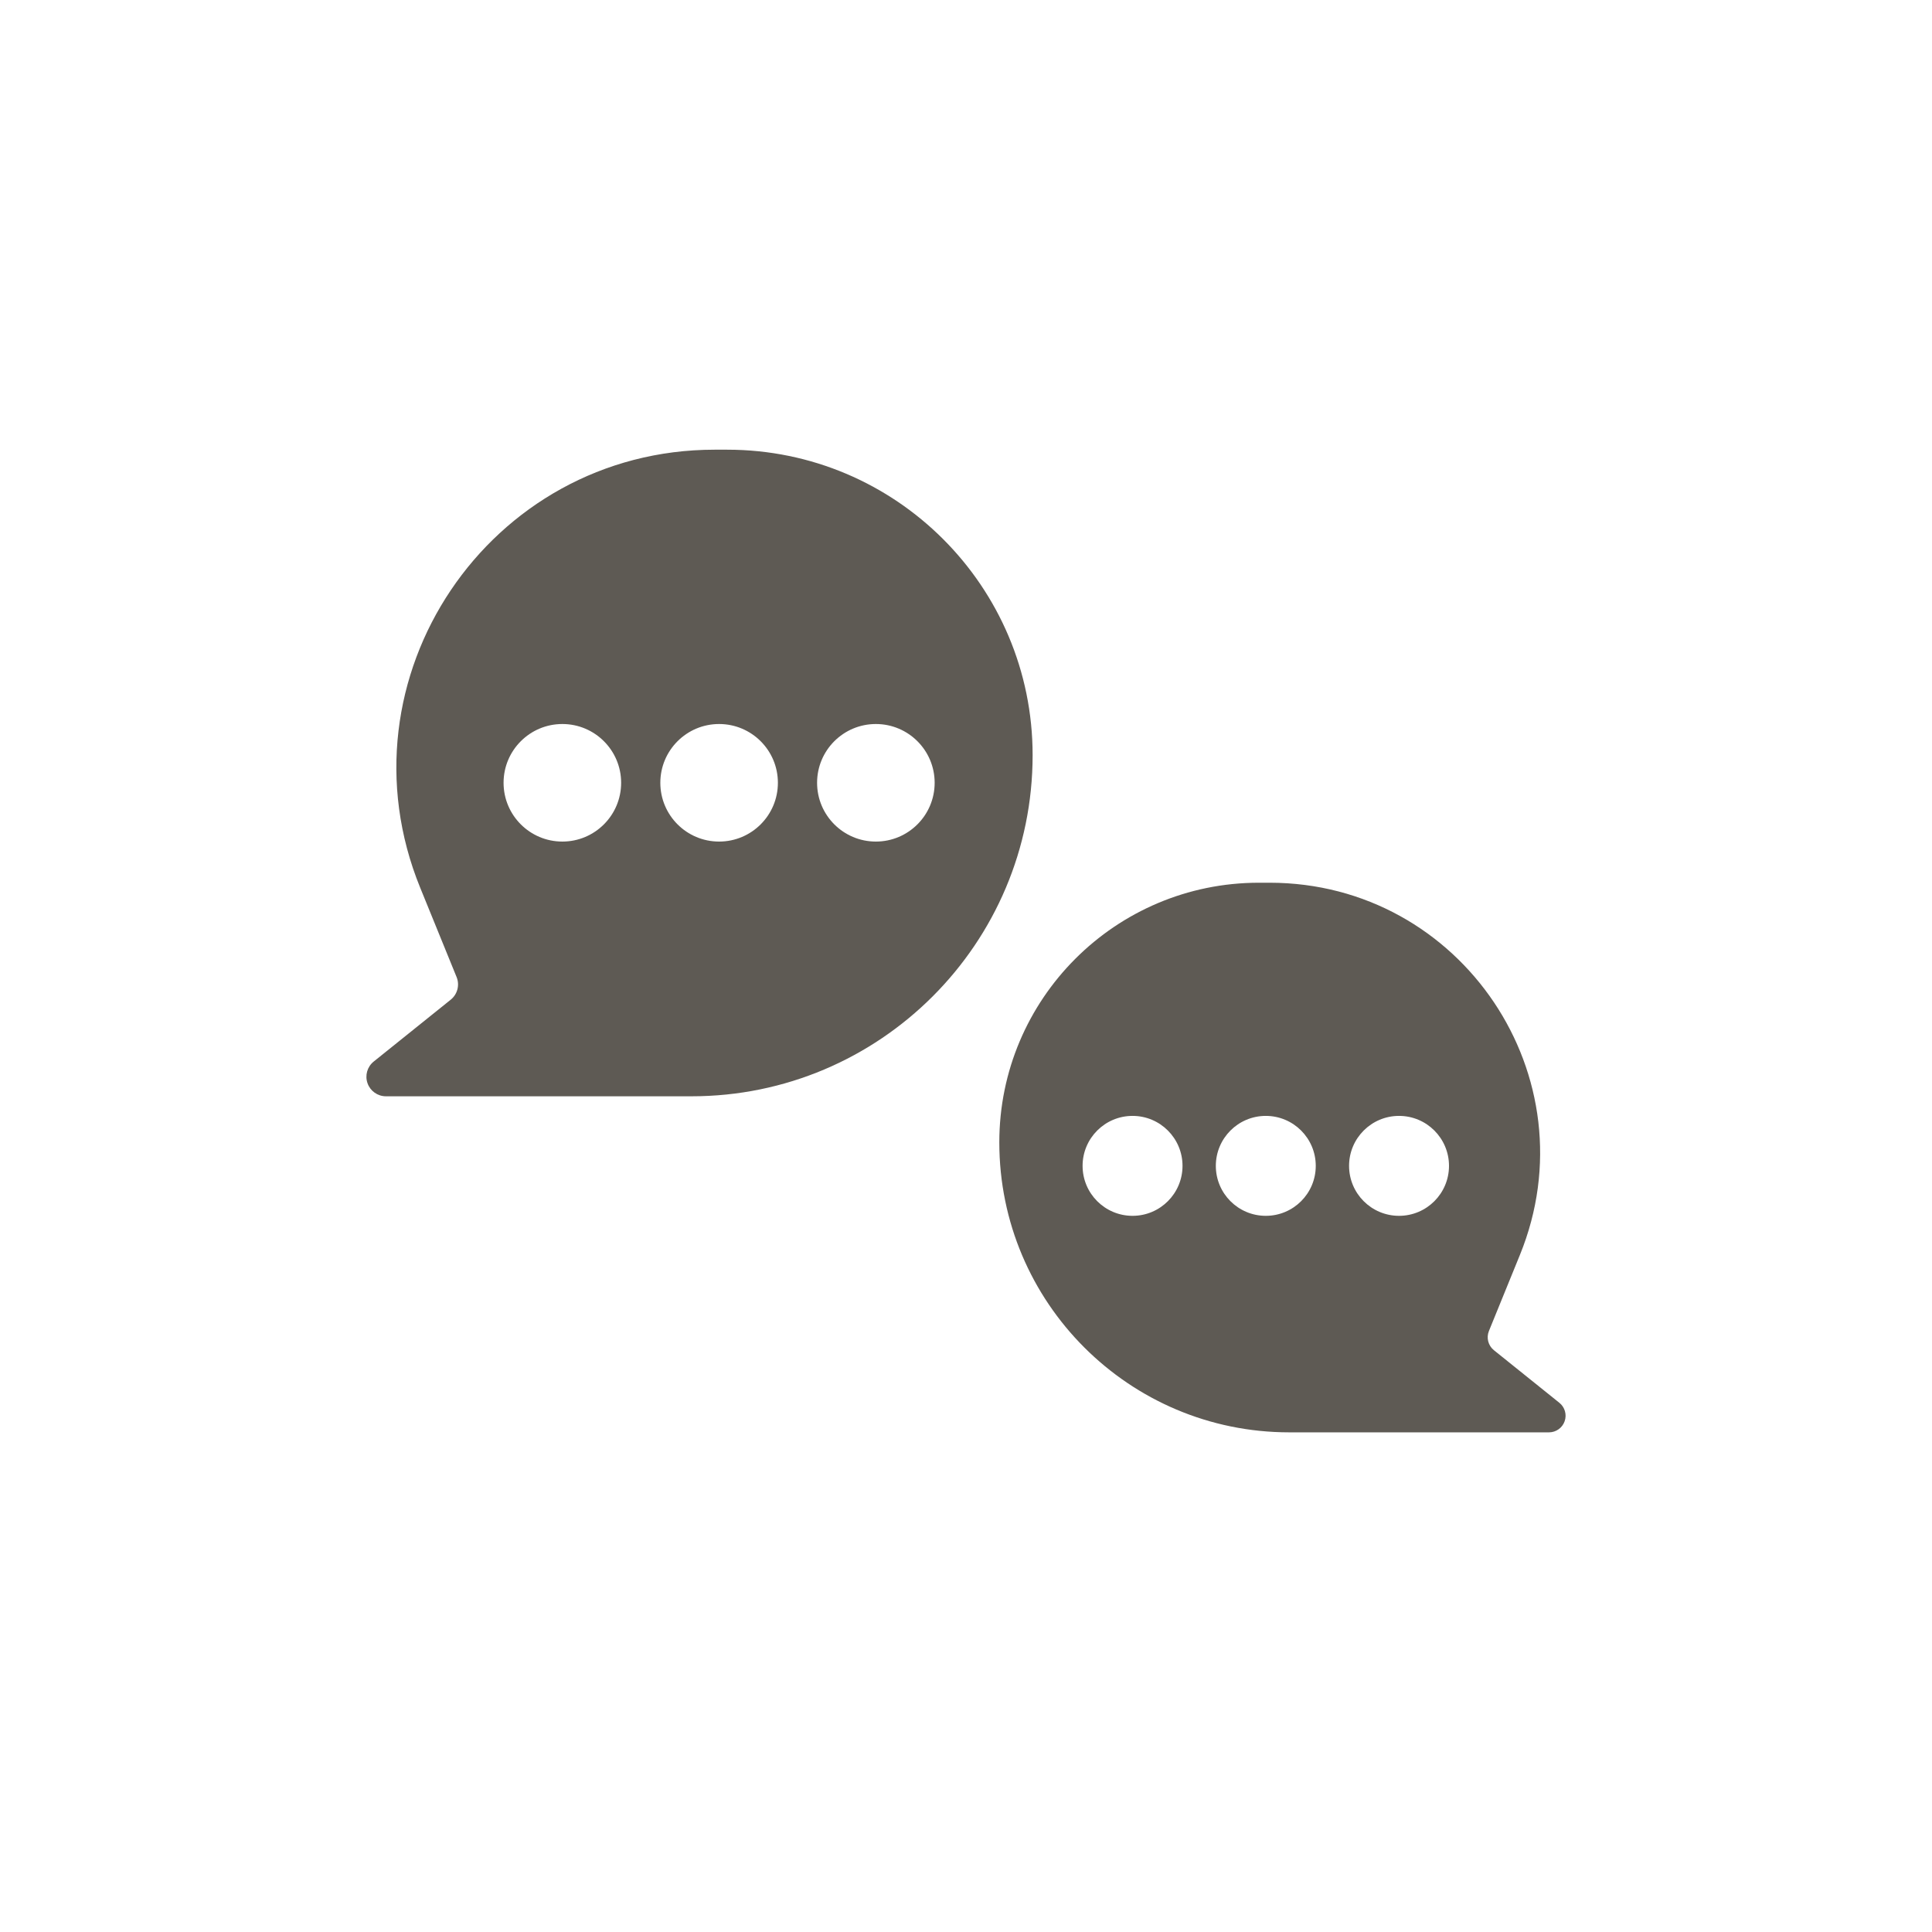 <svg width="116" height="116" viewBox="0 0 116 116" fill="none" xmlns="http://www.w3.org/2000/svg">
<path fill-rule="evenodd" clip-rule="evenodd" d="M25.228 53.297C20.112 40.739 29.35 27 42.908 27H43.662C53.79 27 62 35.211 62 45.339C62 56.652 52.829 65.823 41.517 65.823H23.173C22.675 65.823 22.232 65.509 22.067 65.04C21.901 64.57 22.05 64.048 22.439 63.736L27.063 60.022C27.467 59.697 27.61 59.145 27.415 58.665L25.228 53.297ZM33.765 50.529C35.714 50.529 37.294 48.949 37.294 47C37.294 45.051 35.714 43.471 33.765 43.471C31.816 43.471 30.235 45.051 30.235 47C30.235 48.949 31.816 50.529 33.765 50.529ZM43.176 50.529C45.126 50.529 46.706 48.949 46.706 47C46.706 45.051 45.126 43.471 43.176 43.471C41.227 43.471 39.647 45.051 39.647 47C39.647 48.949 41.227 50.529 43.176 50.529ZM56.118 47C56.118 48.949 54.537 50.529 52.588 50.529C50.639 50.529 49.059 48.949 49.059 47C49.059 45.051 50.639 43.471 52.588 43.471C54.537 43.471 56.118 45.051 56.118 47Z" fill="#5E5A54"/>
<path fill-rule="evenodd" clip-rule="evenodd" d="M91.256 75.352C95.605 64.678 87.753 53 76.228 53H75.587C66.978 53 60 59.979 60 68.588C60 78.204 67.795 86 77.411 86H93.003C93.426 86 93.803 85.733 93.943 85.334C94.084 84.935 93.957 84.491 93.627 84.226L89.697 81.069C89.353 80.793 89.231 80.323 89.397 79.915L91.256 75.352ZM84 73C82.343 73 81 71.657 81 70C81 68.343 82.343 67 84 67C85.657 67 87 68.343 87 70C87 71.657 85.657 73 84 73ZM76 73C74.343 73 73 71.657 73 70C73 68.343 74.343 67 76 67C77.657 67 79 68.343 79 70C79 71.657 77.657 73 76 73ZM65 70C65 71.657 66.343 73 68 73C69.657 73 71 71.657 71 70C71 68.343 69.657 67 68 67C66.343 67 65 68.343 65 70Z" fill="#5E5A54"/>
</svg>
